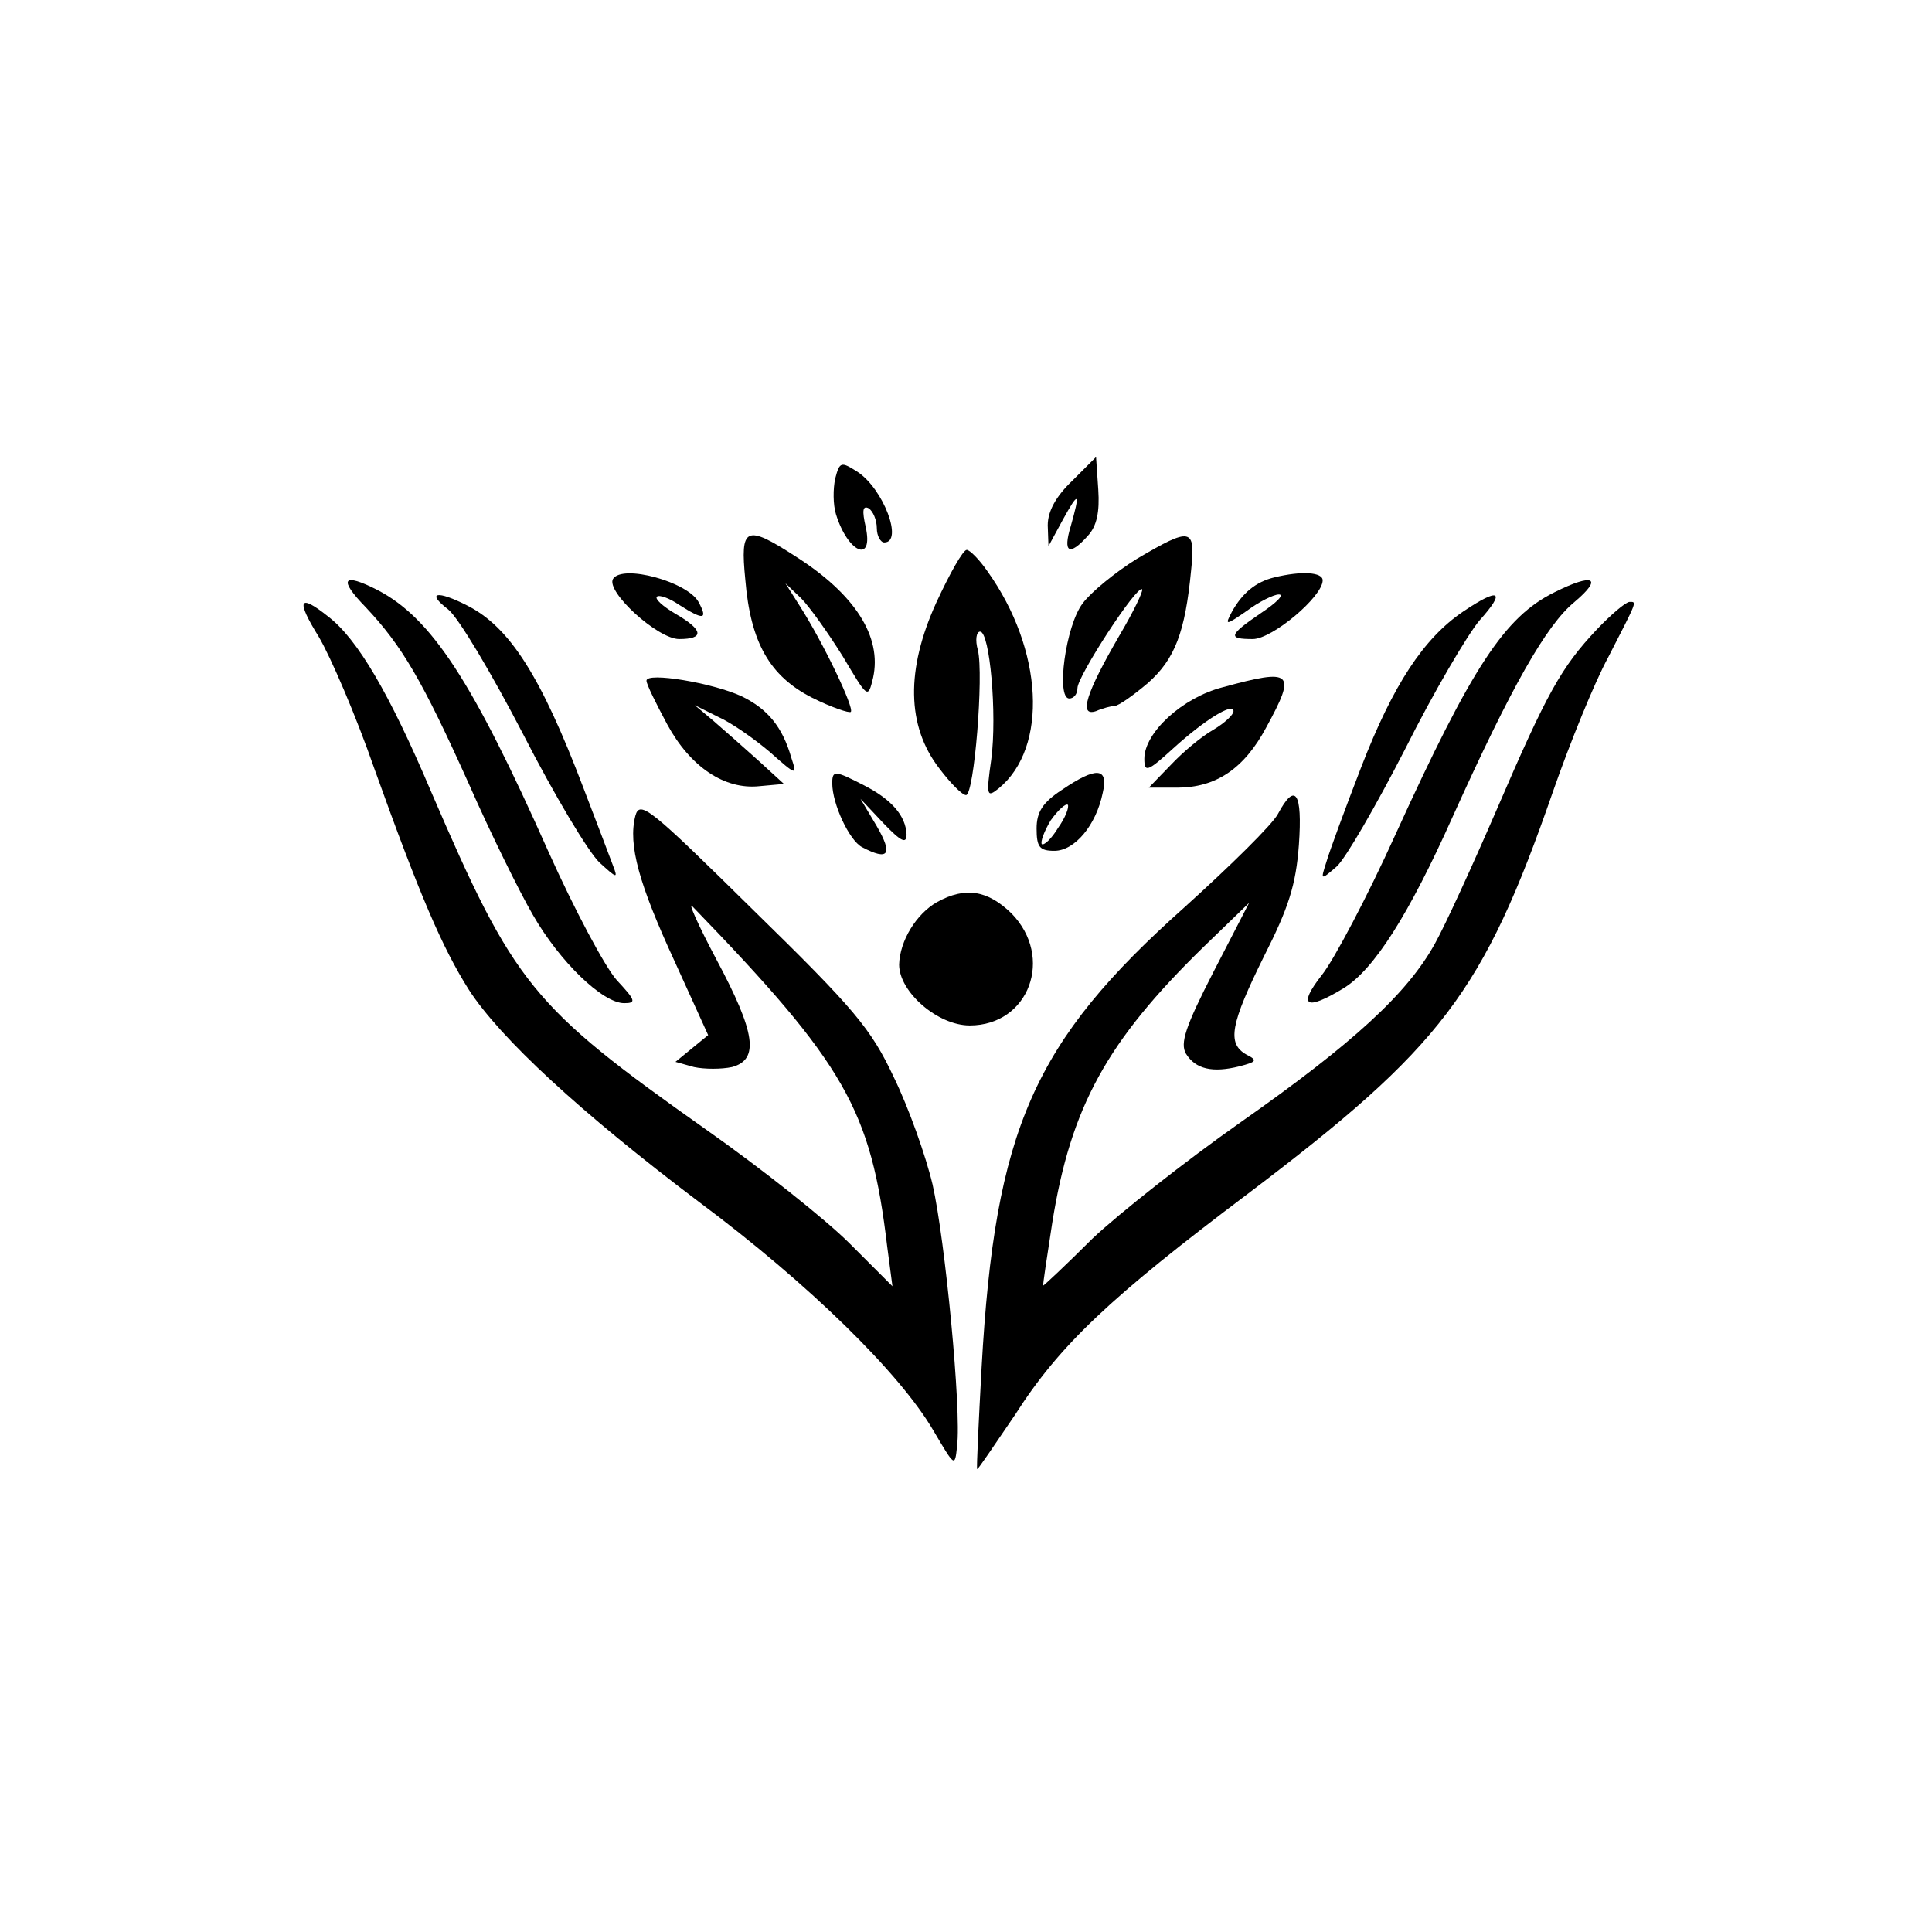 <?xml version="1.0" standalone="no"?>
<!DOCTYPE svg PUBLIC "-//W3C//DTD SVG 20010904//EN"
 "http://www.w3.org/TR/2001/REC-SVG-20010904/DTD/svg10.dtd">
<svg version="1.0" xmlns="http://www.w3.org/2000/svg"
 width="260pt" height="260pt" viewBox="0 0 260 260"
 preserveAspectRatio="xMidYMid meet">
<g transform="translate(0,260) scale(0.1,-0.1)"
fill="#000000" stroke="none">
<path d="M1124 1956 c-3 -14 -3 -35 1 -48 16 -52 51 -67 40 -17 -5 22 -4 29 4
25 6 -4 11 -16 11 -27 0 -10 5 -19 10 -19 26 0 -1 72 -36 95 -22 14 -24 14
-30 -9z"/>
<path d="M1443 1953 c-22 -21 -33 -41 -33 -60 l1 -28 19 35 c22 40 24 38 11
-8 -11 -36 -2 -41 23 -13 12 13 16 32 14 62 l-3 44 -32 -32z"/>
<path d="M1003 1820 c7 -85 33 -130 90 -159 26 -13 50 -21 52 -19 5 5 -37 93
-69 143 l-19 30 21 -20 c11 -11 36 -46 56 -78 34 -57 34 -58 41 -29 12 55 -24
112 -104 163 -68 44 -75 40 -68 -31z"/>
<path d="M1530 1848 c-29 -18 -62 -45 -73 -60 -23 -30 -36 -128 -18 -128 6 0
11 6 11 14 0 16 80 139 87 133 2 -2 -12 -31 -31 -63 -44 -76 -55 -109 -31
-101 9 4 21 7 25 7 5 0 25 14 45 31 36 32 50 68 58 152 6 57 0 58 -73 15z"/>
<path d="M1260 1789 c-41 -90 -40 -166 4 -223 15 -20 31 -36 36 -36 11 0 24
162 16 195 -4 14 -2 25 3 25 13 0 23 -111 15 -172 -7 -49 -6 -52 10 -39 67 55
60 187 -15 292 -11 16 -24 29 -28 29 -5 0 -23 -32 -41 -71z"/>
<path d="M825 1821 c-10 -17 60 -81 89 -81 34 0 33 12 -5 34 -17 10 -28 20
-25 23 3 3 17 -2 30 -11 33 -21 39 -20 26 4 -15 27 -102 51 -115 31z"/>
<path d="M1715 1823 c-25 -6 -43 -21 -57 -46 -10 -19 -9 -19 20 1 16 12 36 22
43 22 8 0 -3 -11 -24 -25 -44 -30 -45 -35 -11 -35 26 0 94 57 94 79 0 11 -28
13 -65 4z"/>
<path d="M492 1783 c49 -52 76 -98 139 -238 29 -66 68 -145 86 -176 36 -63 94
-119 123 -119 17 0 15 4 -10 31 -16 18 -57 95 -92 173 -102 229 -157 314 -230
352 -47 24 -53 15 -16 -23z"/>
<path d="M2092 1803 c-67 -33 -111 -100 -214 -326 -38 -84 -83 -169 -99 -189
-33 -42 -22 -49 29 -18 41 25 88 99 147 231 79 175 126 258 164 289 39 33 25
39 -27 13z"/>
<path d="M603 1780 c14 -11 59 -87 101 -168 42 -82 88 -159 103 -173 23 -21
25 -22 18 -4 -4 11 -22 58 -40 105 -57 150 -99 216 -156 245 -41 21 -56 18
-26 -5z"/>
<path d="M1969 1777 c-53 -36 -94 -98 -137 -209 -22 -57 -43 -114 -47 -128 -8
-25 -8 -25 14 -6 12 11 53 82 92 158 38 76 84 154 100 173 36 40 27 45 -22 12z"/>
<path d="M429 1743 c16 -27 50 -106 75 -178 61 -170 91 -240 127 -297 42 -65
150 -165 309 -285 149 -111 271 -231 316 -308 29 -49 29 -50 32 -21 6 48 -16
277 -33 352 -9 38 -32 103 -52 144 -31 66 -53 92 -189 225 -139 137 -153 149
-159 127 -10 -39 5 -92 53 -196 l45 -99 -22 -18 -22 -18 25 -7 c14 -3 37 -3
51 0 37 10 32 46 -21 145 -25 47 -39 79 -32 71 206 -213 240 -273 262 -458 l7
-53 -58 58 c-32 32 -119 101 -193 153 -235 166 -258 195 -370 455 -56 132 -99
205 -138 235 -40 32 -44 23 -13 -27z"/>
<path d="M2149 1753 c-48 -51 -67 -85 -135 -243 -32 -74 -69 -155 -83 -180
-37 -67 -110 -134 -261 -240 -74 -52 -164 -123 -200 -157 -35 -35 -65 -63 -66
-63 -1 0 5 38 12 84 25 157 74 245 203 371 l62 60 -48 -93 c-38 -74 -45 -96
-37 -110 13 -21 36 -26 72 -17 23 6 25 8 9 16 -26 15 -21 41 24 132 33 65 43
96 47 150 5 71 -5 85 -28 42 -7 -14 -64 -70 -126 -126 -203 -181 -255 -298
-273 -619 -4 -74 -7 -136 -6 -137 1 -1 23 32 51 73 60 94 128 158 314 298 260
197 316 270 410 541 23 66 56 147 74 180 40 78 39 75 29 75 -5 0 -25 -17 -44
-37z"/>
<path d="M870 1684 c0 -5 13 -31 28 -59 31 -57 77 -88 124 -83 l33 3 -35 32
c-19 17 -46 41 -60 53 l-25 21 32 -16 c18 -8 49 -30 69 -47 36 -32 37 -32 29
-8 -12 42 -32 66 -67 83 -39 18 -128 33 -128 21z"/>
<path d="M1645 1675 c-54 -14 -105 -61 -105 -96 0 -19 4 -18 39 14 43 39 81
62 81 50 0 -5 -12 -16 -27 -25 -16 -9 -41 -30 -57 -47 l-30 -31 38 0 c52 0 90
25 120 81 41 75 36 80 -59 54z"/>
<path d="M1120 1546 c0 -28 23 -77 40 -86 36 -19 42 -10 20 28 l-22 37 31 -33
c24 -25 31 -28 31 -15 -1 25 -20 47 -57 66 -39 20 -43 21 -43 3z"/>
<path d="M1429 1537 c-26 -17 -34 -30 -34 -52 0 -25 4 -30 24 -30 27 0 56 34
65 78 8 34 -8 36 -55 4z m-5 -51 c-9 -15 -19 -24 -22 -22 -2 3 3 17 12 32 10
14 20 23 23 21 2 -3 -3 -17 -13 -31z"/>
<path d="M1261 1386 c-28 -16 -50 -52 -51 -84 0 -37 52 -82 95 -82 80 0 114
92 56 151 -32 31 -62 36 -100 15z"/>
</g>
</svg>
